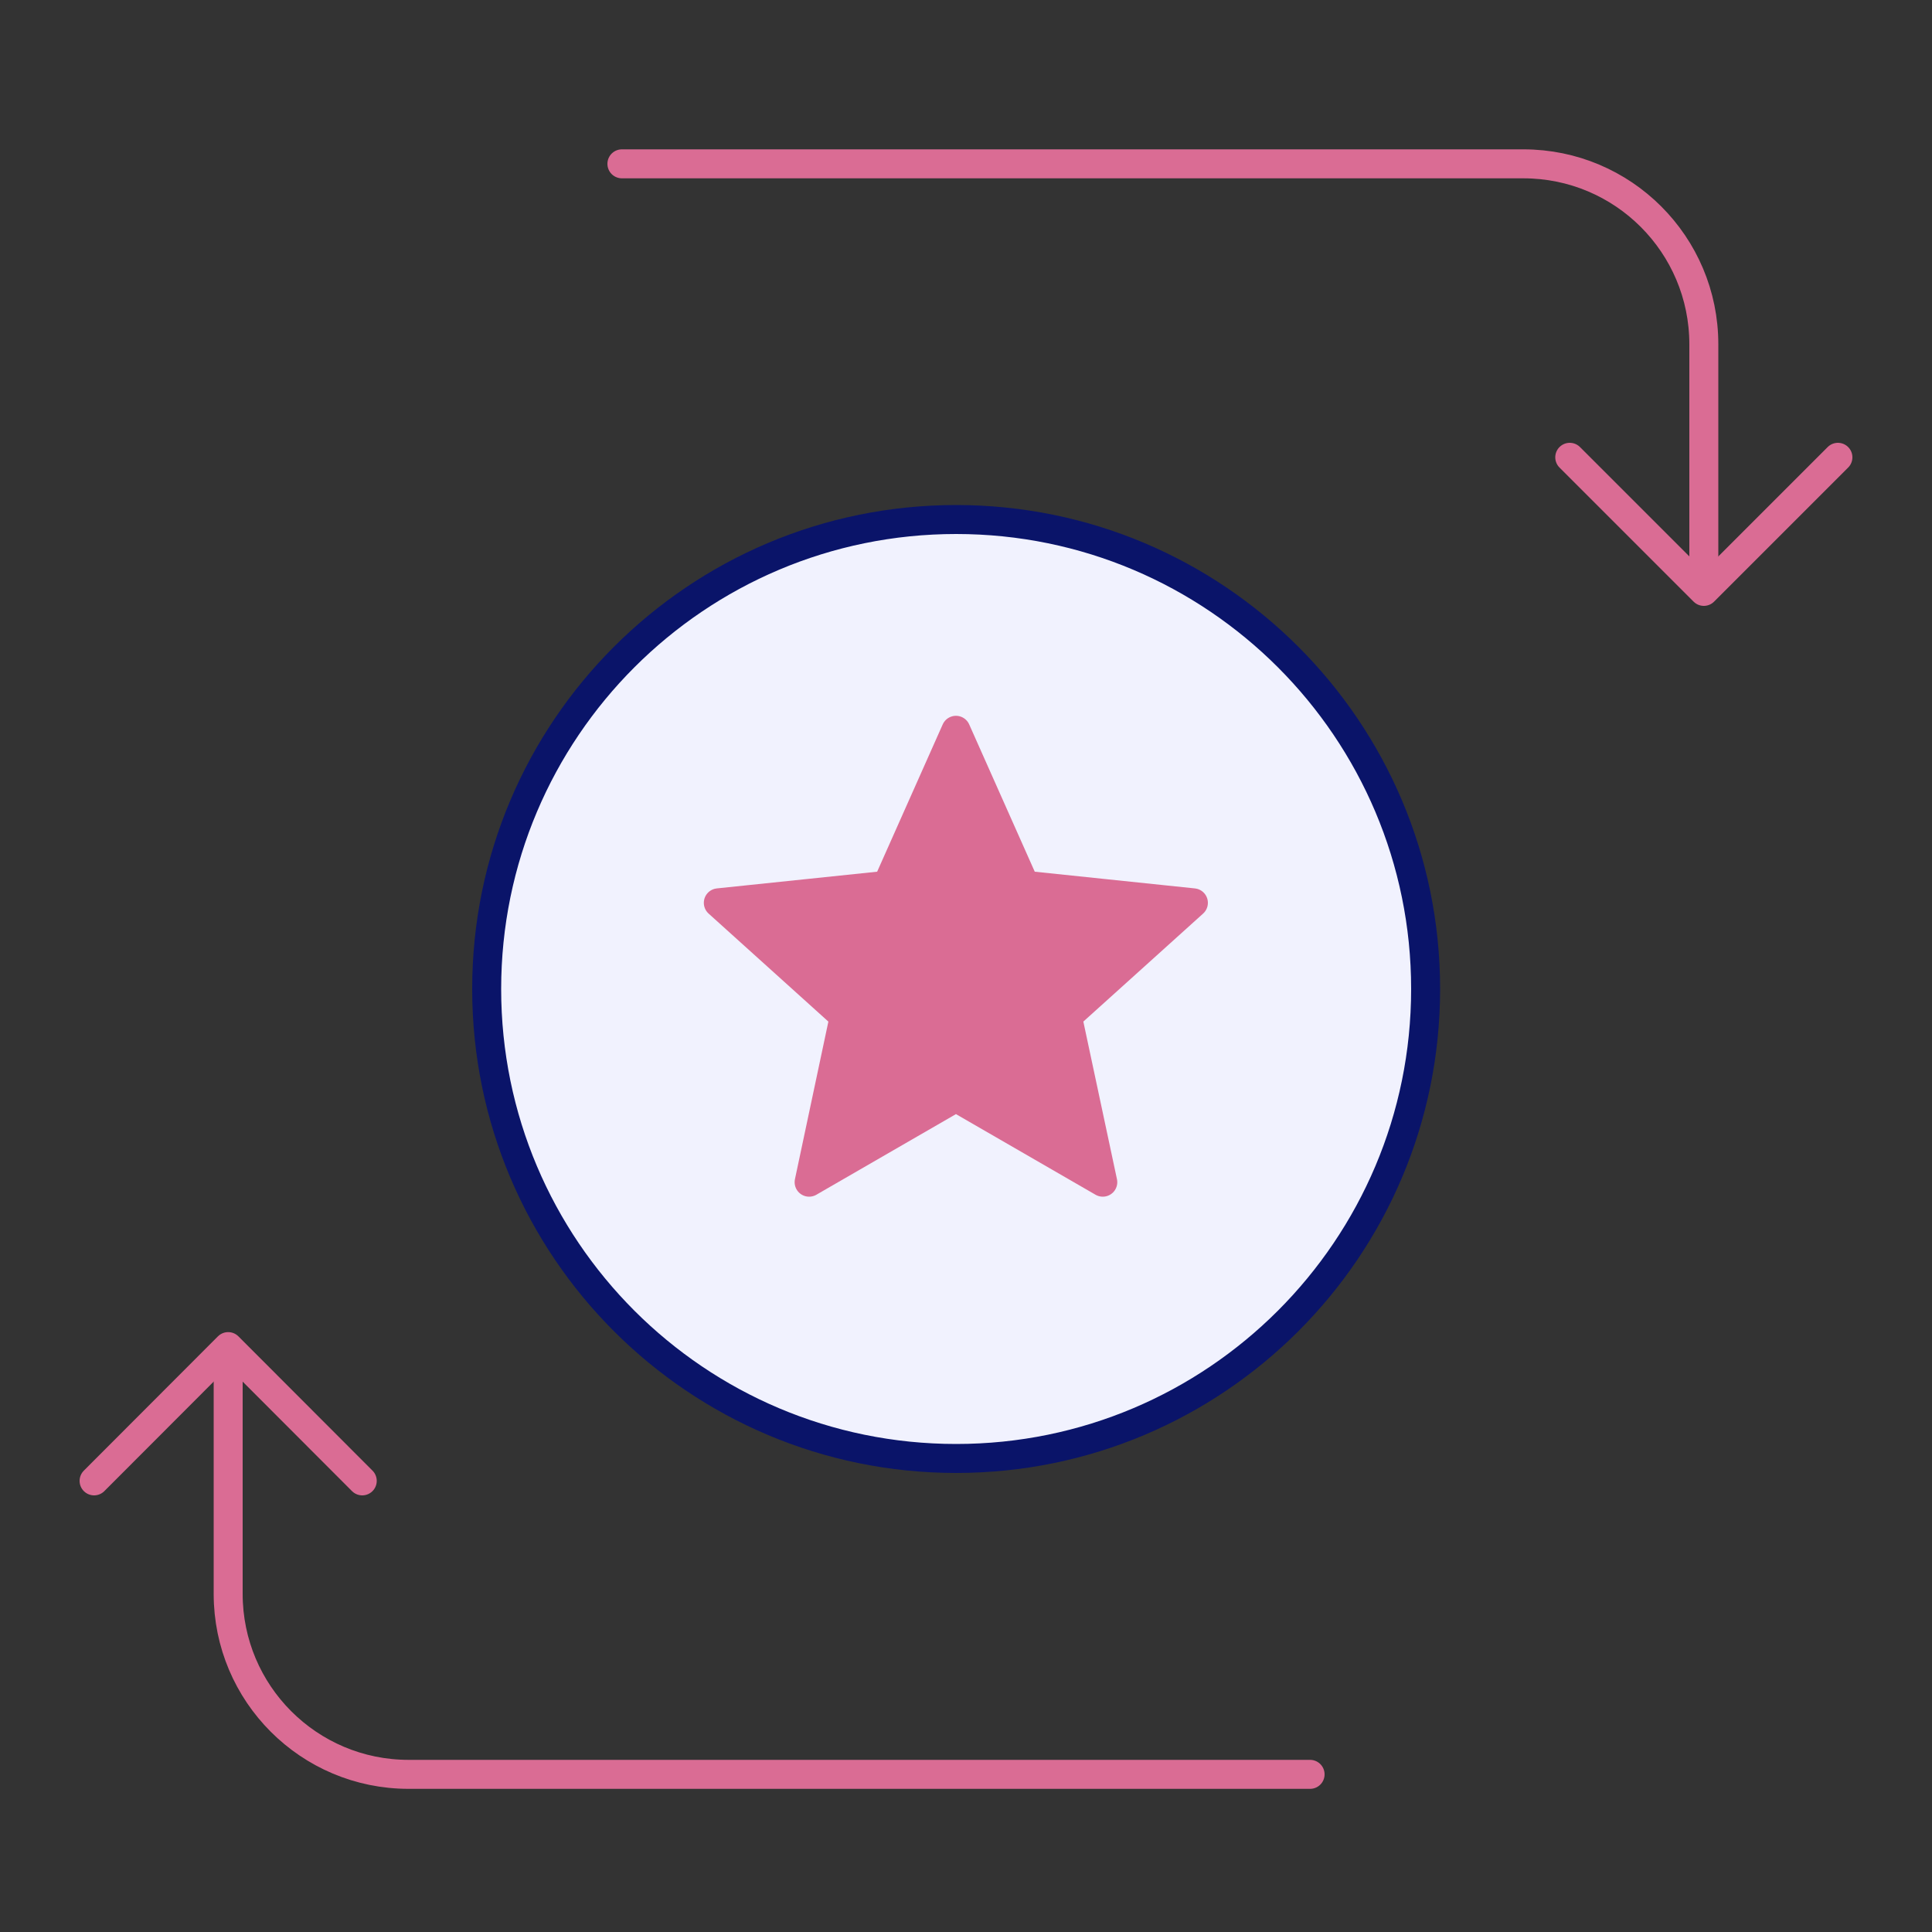 <?xml version="1.0" encoding="UTF-8"?>
<svg xmlns="http://www.w3.org/2000/svg" width="100" height="100" viewBox="0 0 100 100" fill="none">
  <rect x="0" y="0" width="100" height="100" fill="#333333" stroke="none"/>
  <g id="laissez-nous faire">
    <path id="Vector" d="M32.19 8.48H78.85C84.01 8.48 88.19 12.66 88.19 17.82V29.3" stroke="#DA6C94" stroke-width="1.5" stroke-linecap="round" stroke-linejoin="round"></path>
    <path id="Vector_2" d="M95.13 23.67L88.19 30.61L81.25 23.67" stroke="#DA6C94" stroke-width="1.5" stroke-linecap="round" stroke-linejoin="round"></path>
    <path id="Vector_3" d="M67.81 91.84H21.15C15.99 91.84 11.81 87.66 11.81 82.5V71.02" stroke="#DA6C94" stroke-width="1.5" stroke-linecap="round" stroke-linejoin="round"></path>
    <path id="Vector_4" d="M4.87 76.65L11.81 69.7L18.75 76.65" stroke="#DA6C94" stroke-width="1.5" stroke-linecap="round" stroke-linejoin="round"></path>
    <path id="Vector_5" d="M49.49 75.49C62.911 75.49 73.79 64.611 73.79 51.19C73.79 37.77 62.911 26.89 49.49 26.89C36.07 26.89 25.19 37.77 25.19 51.19C25.19 64.611 36.07 75.49 49.49 75.49Z" fill="#F1F2FE" stroke="#0A1469" stroke-width="1.5" stroke-linecap="round" stroke-linejoin="round"></path>
    <path id="Vector_6" d="M49.48 37.8L53.05 45.82L61.77 46.73L55.25 52.61L57.08 61.19L49.48 56.8L41.88 61.19L43.7 52.61L37.18 46.73L45.91 45.82L49.48 37.8Z" fill="#DA6C94" stroke="#DA6C94" stroke-width="1.5" stroke-linecap="round" stroke-linejoin="round"></path>
  </g>
</svg>

